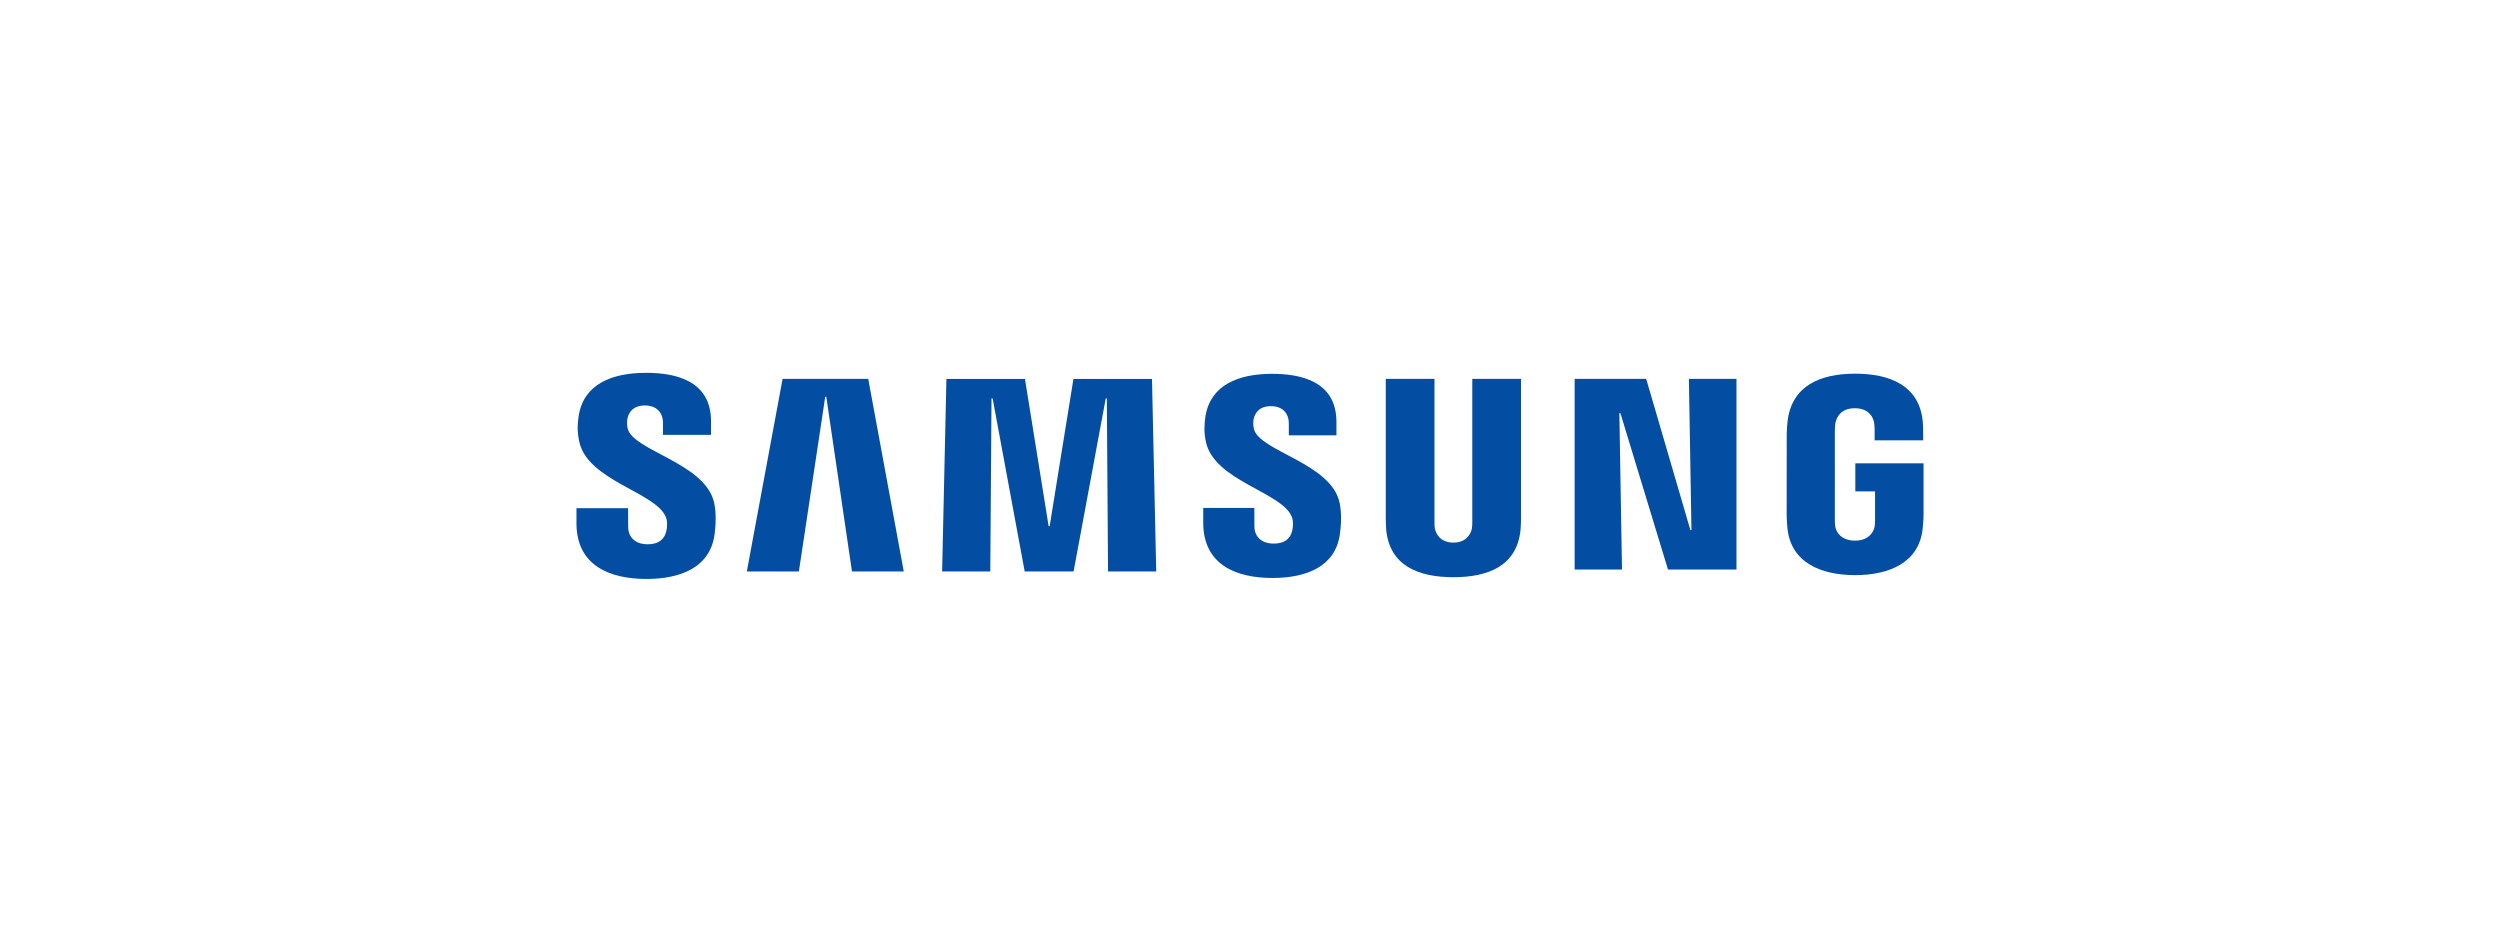 <svg xmlns="http://www.w3.org/2000/svg" xmlns:xlink="http://www.w3.org/1999/xlink" id="Layer_1" x="0px" y="0px" width="283.68px" height="108px" viewBox="4435.001 0 283.68 108" xml:space="preserve"><g>	<polygon fill="#034EA2" points="4626.934,60.15 4626.643,42.991 4632.043,42.991 4632.043,64.623 4624.27,64.623 4618.871,46.883   4618.752,46.883 4619.053,64.623 4613.68,64.623 4613.68,42.991 4621.797,42.991 4626.813,60.15  "></polygon>	<polygon fill="#034EA2" points="4528.641,45.029 4525.652,64.842 4519.746,64.842 4523.803,42.991 4533.521,42.991   4537.553,64.842 4531.676,64.842 4528.762,45.029  "></polygon>	<polygon fill="#034EA2" points="4554.109,59.699 4556.807,42.995 4565.719,42.995 4566.201,64.842 4560.732,64.842   4560.596,45.202 4560.473,45.206 4556.824,64.842 4551.275,64.842 4547.635,45.202 4547.51,45.202 4547.371,64.842   4541.906,64.842 4542.393,42.995 4551.305,42.995 4553.99,59.699  "></polygon>	<path fill="#034EA2" d="M4510.555,58.676c0.215,0.531,0.152,1.207,0.047,1.625c-0.186,0.721-0.672,1.457-2.129,1.457  c-1.363,0-2.191-0.783-2.191-1.969l-0.014-2.123h-5.855v1.693c0,4.865,3.836,6.336,7.936,6.336c3.961,0,7.209-1.355,7.727-4.996  c0.258-1.883,0.074-3.117-0.023-3.576c-0.924-4.58-9.215-5.943-9.83-8.5c-0.104-0.438-0.074-0.903-0.021-1.149  c0.156-0.7,0.637-1.463,1.986-1.463c1.291,0,2.041,0.784,2.041,1.976v1.359h5.453v-1.542c0-4.761-4.283-5.498-7.369-5.498  c-3.885,0-7.063,1.279-7.641,4.845c-0.156,0.967-0.182,1.845,0.053,2.943C4501.666,54.563,4509.438,55.852,4510.555,58.676"></path>	<path fill="#034EA2" d="M4581.582,58.639c0.207,0.521,0.143,1.197,0.045,1.598c-0.178,0.719-0.67,1.445-2.109,1.445  c-1.346,0-2.176-0.775-2.176-1.951l-0.008-2.096h-5.797l-0.004,1.674c0,4.822,3.793,6.275,7.855,6.275  c3.918,0,7.135-1.33,7.646-4.943c0.273-1.867,0.076-3.088-0.018-3.549c-0.91-4.542-9.119-5.875-9.729-8.415  c-0.105-0.434-0.084-0.889-0.033-1.135c0.168-0.7,0.633-1.452,1.982-1.452c1.27,0,2.008,0.777,2.008,1.958v1.348h5.404v-1.521  c0-4.719-4.24-5.456-7.303-5.456c-3.836,0-6.979,1.275-7.555,4.798c-0.152,0.967-0.18,1.828,0.047,2.926  C4572.779,54.563,4580.467,55.842,4581.582,58.639"></path>	<path fill="#034EA2" d="M4599.924,61.57c1.514,0,1.979-1.045,2.094-1.578c0.041-0.24,0.051-0.561,0.047-0.836V42.991h5.529v15.667  c0.012,0.398-0.031,1.213-0.053,1.438c-0.389,4.078-3.613,5.4-7.617,5.4c-4.023,0-7.242-1.322-7.631-5.4  c-0.016-0.225-0.055-1.039-0.047-1.438V42.991h5.529v16.166c-0.01,0.275,0,0.596,0.047,0.836  C4597.932,60.525,4598.404,61.57,4599.924,61.57"></path>	<path fill="#034EA2" d="M4645.49,61.346c1.576,0,2.127-1.004,2.227-1.59c0.043-0.244,0.051-0.549,0.051-0.824v-3.174h-2.238v-3.183  h7.74v5.854c-0.006,0.412-0.016,0.709-0.088,1.441c-0.354,3.975-3.809,5.391-7.67,5.391c-3.883,0-7.33-1.416-7.693-5.391  c-0.064-0.732-0.074-1.029-0.082-1.441l0.008-9.2c0-0.376,0.053-1.065,0.096-1.438c0.488-4.082,3.789-5.389,7.672-5.389  c3.875,0,7.258,1.303,7.664,5.389c0.064,0.707,0.047,1.438,0.047,1.438l0.008,0.733h-5.514v-1.224c0,0.011-0.004-0.513-0.068-0.831  c-0.1-0.487-0.514-1.583-2.188-1.583c-1.586,0-2.055,1.044-2.172,1.583c-0.066,0.288-0.086,0.675-0.086,1.036v9.988  c0,0.275,0.006,0.58,0.047,0.824C4643.35,60.342,4643.896,61.346,4645.49,61.346"></path></g></svg>